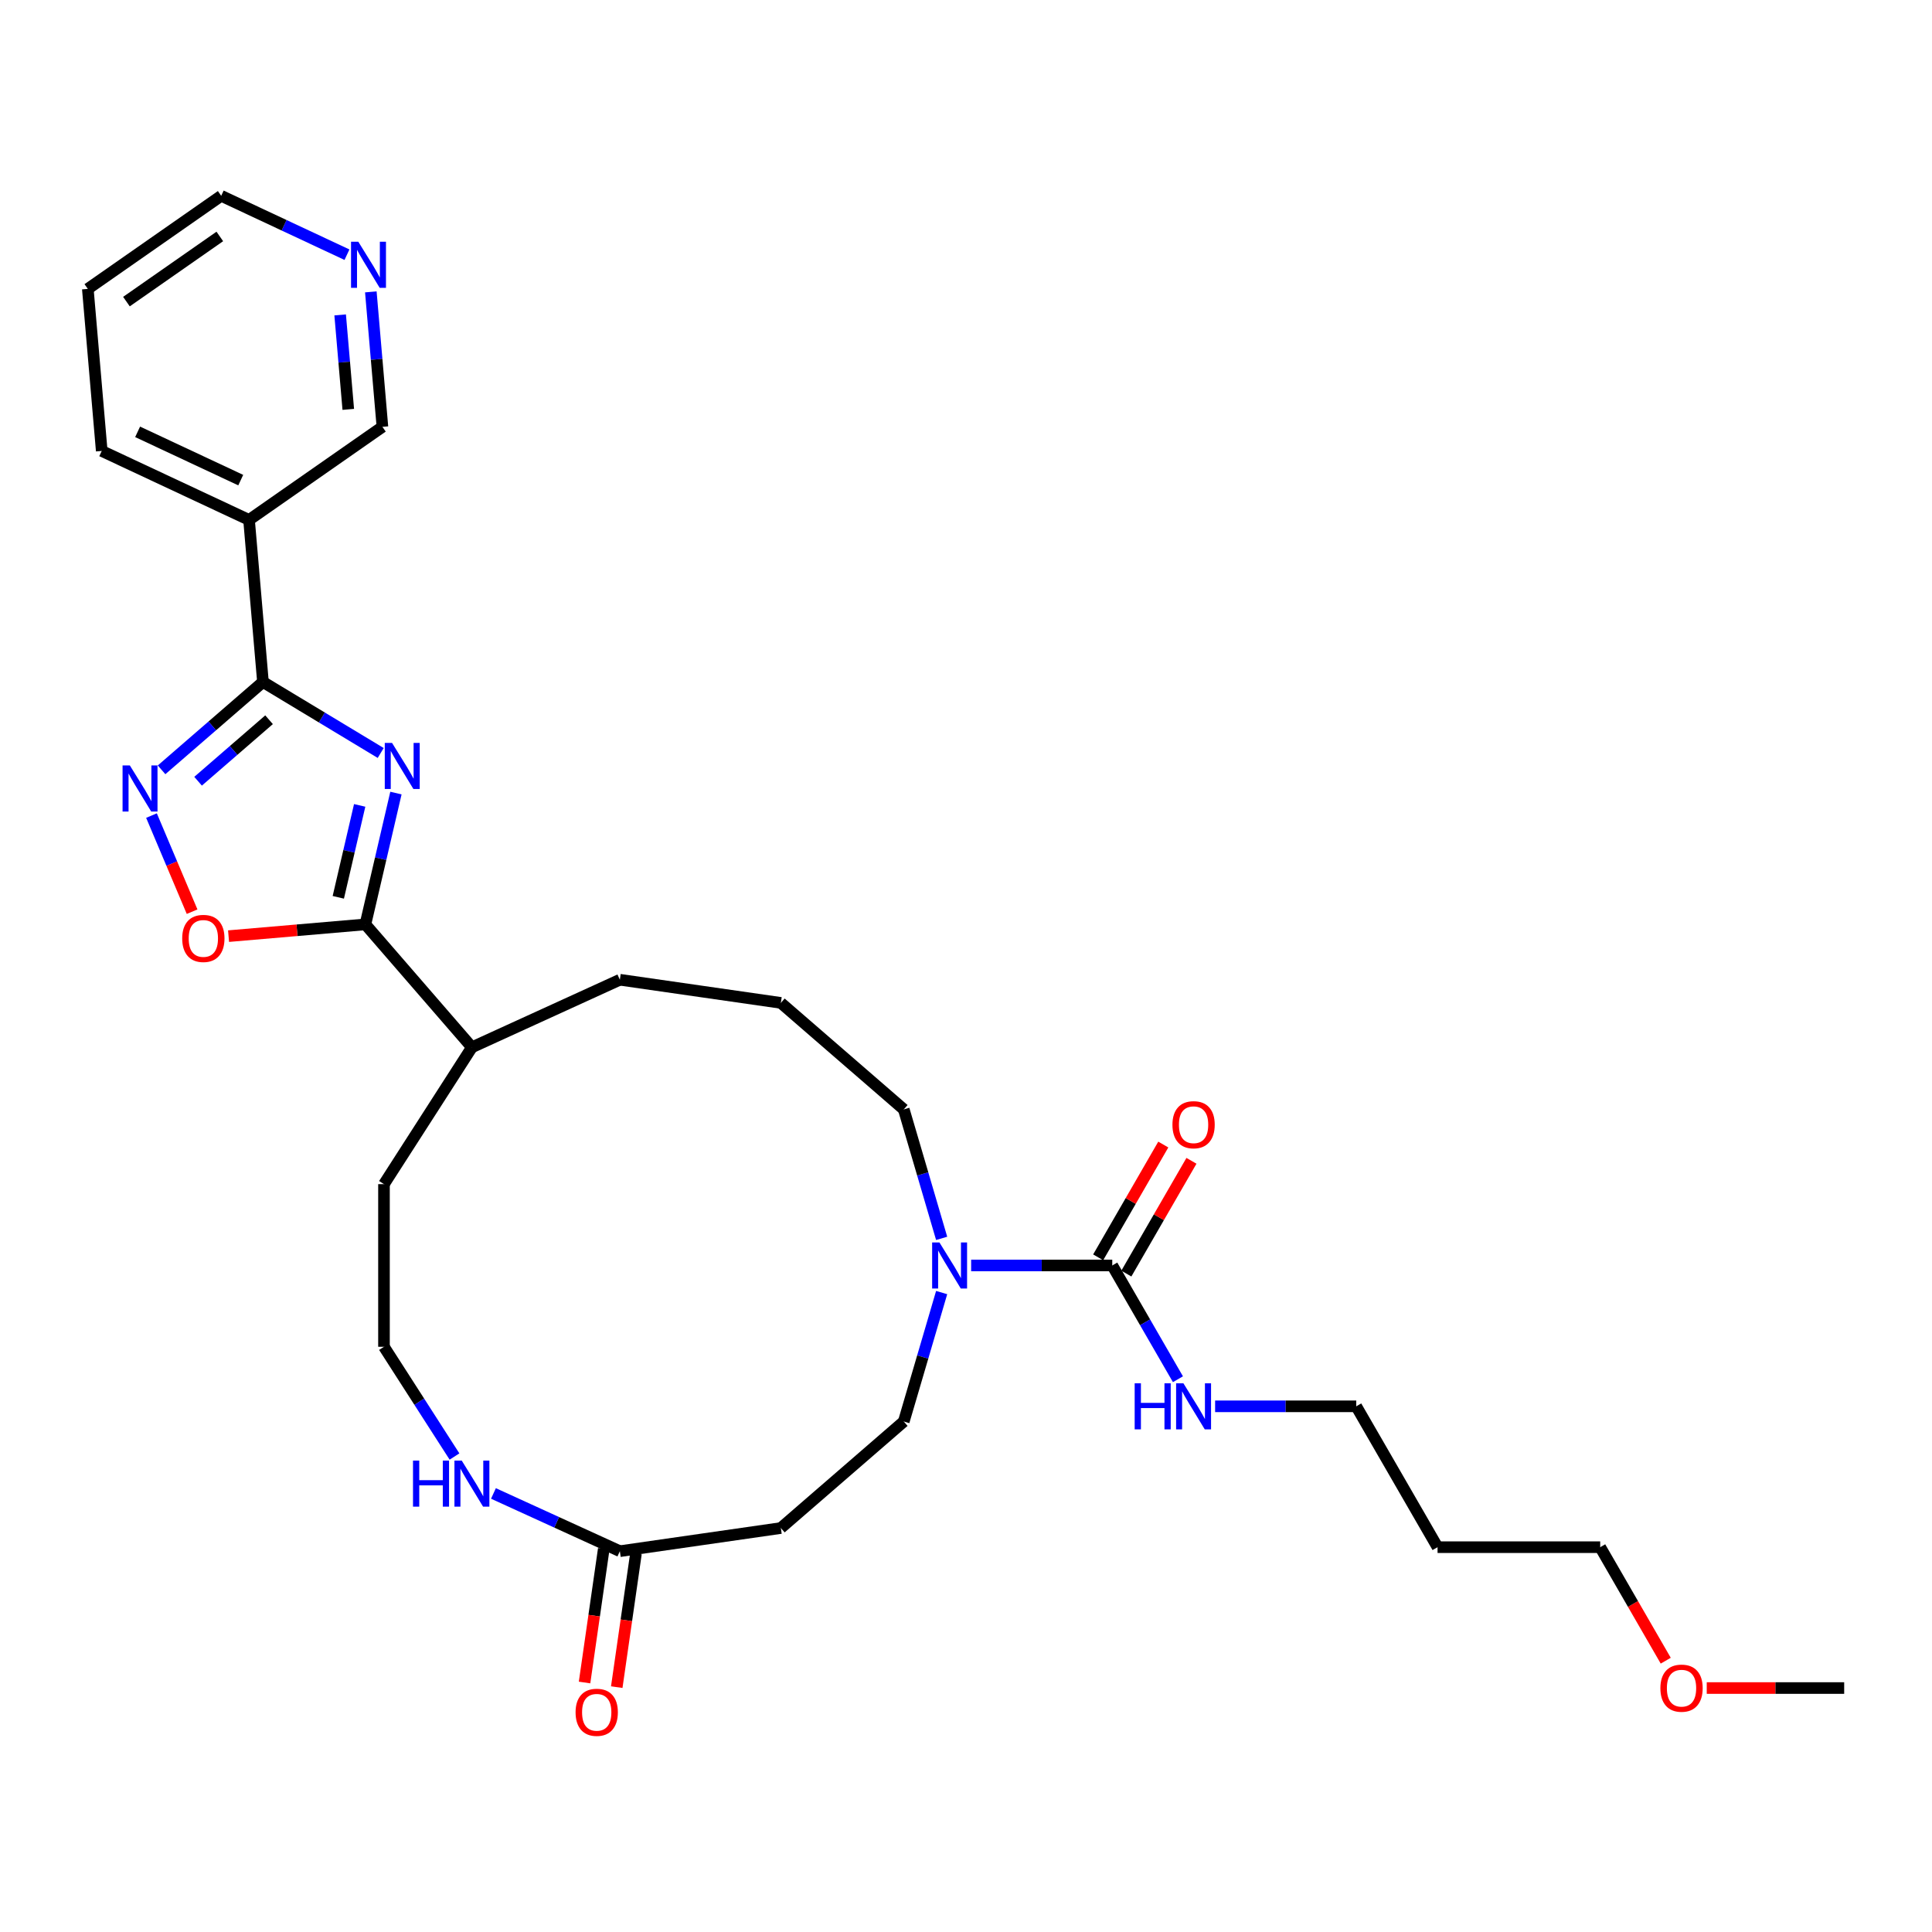 <?xml version='1.0' encoding='iso-8859-1'?>
<svg version='1.1' baseProfile='full'
              xmlns='http://www.w3.org/2000/svg'
                      xmlns:rdkit='http://www.rdkit.org/xml'
                      xmlns:xlink='http://www.w3.org/1999/xlink'
                  xml:space='preserve'
width='1000px' height='1000px' viewBox='0 0 1000 1000'>
<!-- END OF HEADER -->
<rect style='opacity:1.0;fill:#FFFFFF;stroke:none' width='1000' height='1000' x='0' y='0'> </rect>
<path class='bond-0' d='M 197.054,389.74 L 166.58,371.364' style='fill:none;fill-rule:evenodd;stroke:#0000FF;stroke-width:6px;stroke-linecap:butt;stroke-linejoin:miter;stroke-opacity:1' />
<path class='bond-0' d='M 166.58,371.364 L 136.106,352.988' style='fill:none;fill-rule:evenodd;stroke:#000000;stroke-width:6px;stroke-linecap:butt;stroke-linejoin:miter;stroke-opacity:1' />
<path class='bond-1' d='M 204.938,410.487 L 197.035,444.474' style='fill:none;fill-rule:evenodd;stroke:#0000FF;stroke-width:6px;stroke-linecap:butt;stroke-linejoin:miter;stroke-opacity:1' />
<path class='bond-1' d='M 197.035,444.474 L 189.132,478.461' style='fill:none;fill-rule:evenodd;stroke:#000000;stroke-width:6px;stroke-linecap:butt;stroke-linejoin:miter;stroke-opacity:1' />
<path class='bond-1' d='M 186.168,416.87 L 180.635,440.661' style='fill:none;fill-rule:evenodd;stroke:#0000FF;stroke-width:6px;stroke-linecap:butt;stroke-linejoin:miter;stroke-opacity:1' />
<path class='bond-1' d='M 180.635,440.661 L 175.103,464.451' style='fill:none;fill-rule:evenodd;stroke:#000000;stroke-width:6px;stroke-linecap:butt;stroke-linejoin:miter;stroke-opacity:1' />
<path class='bond-2' d='M 136.106,352.988 L 109.867,375.724' style='fill:none;fill-rule:evenodd;stroke:#000000;stroke-width:6px;stroke-linecap:butt;stroke-linejoin:miter;stroke-opacity:1' />
<path class='bond-2' d='M 109.867,375.724 L 83.628,398.46' style='fill:none;fill-rule:evenodd;stroke:#0000FF;stroke-width:6px;stroke-linecap:butt;stroke-linejoin:miter;stroke-opacity:1' />
<path class='bond-2' d='M 139.261,372.533 L 120.893,388.449' style='fill:none;fill-rule:evenodd;stroke:#000000;stroke-width:6px;stroke-linecap:butt;stroke-linejoin:miter;stroke-opacity:1' />
<path class='bond-2' d='M 120.893,388.449 L 102.526,404.364' style='fill:none;fill-rule:evenodd;stroke:#0000FF;stroke-width:6px;stroke-linecap:butt;stroke-linejoin:miter;stroke-opacity:1' />
<path class='bond-6' d='M 136.106,352.988 L 128.902,269.109' style='fill:none;fill-rule:evenodd;stroke:#000000;stroke-width:6px;stroke-linecap:butt;stroke-linejoin:miter;stroke-opacity:1' />
<path class='bond-3' d='M 189.132,478.461 L 153.717,481.503' style='fill:none;fill-rule:evenodd;stroke:#000000;stroke-width:6px;stroke-linecap:butt;stroke-linejoin:miter;stroke-opacity:1' />
<path class='bond-3' d='M 153.717,481.503 L 118.302,484.545' style='fill:none;fill-rule:evenodd;stroke:#FF0000;stroke-width:6px;stroke-linecap:butt;stroke-linejoin:miter;stroke-opacity:1' />
<path class='bond-12' d='M 189.132,478.461 L 244.263,542.086' style='fill:none;fill-rule:evenodd;stroke:#000000;stroke-width:6px;stroke-linecap:butt;stroke-linejoin:miter;stroke-opacity:1' />
<path class='bond-30' d='M 78.409,422.144 L 88.919,447.015' style='fill:none;fill-rule:evenodd;stroke:#0000FF;stroke-width:6px;stroke-linecap:butt;stroke-linejoin:miter;stroke-opacity:1' />
<path class='bond-30' d='M 88.919,447.015 L 99.43,471.886' style='fill:none;fill-rule:evenodd;stroke:#FF0000;stroke-width:6px;stroke-linecap:butt;stroke-linejoin:miter;stroke-opacity:1' />
<path class='bond-4' d='M 575.703,655.002 L 539.182,655.002' style='fill:none;fill-rule:evenodd;stroke:#000000;stroke-width:6px;stroke-linecap:butt;stroke-linejoin:miter;stroke-opacity:1' />
<path class='bond-4' d='M 539.182,655.002 L 502.662,655.002' style='fill:none;fill-rule:evenodd;stroke:#0000FF;stroke-width:6px;stroke-linecap:butt;stroke-linejoin:miter;stroke-opacity:1' />
<path class='bond-11' d='M 582.994,659.212 L 599.846,630.023' style='fill:none;fill-rule:evenodd;stroke:#000000;stroke-width:6px;stroke-linecap:butt;stroke-linejoin:miter;stroke-opacity:1' />
<path class='bond-11' d='M 599.846,630.023 L 616.698,600.834' style='fill:none;fill-rule:evenodd;stroke:#FF0000;stroke-width:6px;stroke-linecap:butt;stroke-linejoin:miter;stroke-opacity:1' />
<path class='bond-11' d='M 568.412,650.793 L 585.264,621.604' style='fill:none;fill-rule:evenodd;stroke:#000000;stroke-width:6px;stroke-linecap:butt;stroke-linejoin:miter;stroke-opacity:1' />
<path class='bond-11' d='M 585.264,621.604 L 602.116,592.415' style='fill:none;fill-rule:evenodd;stroke:#FF0000;stroke-width:6px;stroke-linecap:butt;stroke-linejoin:miter;stroke-opacity:1' />
<path class='bond-15' d='M 575.703,655.002 L 592.701,684.444' style='fill:none;fill-rule:evenodd;stroke:#000000;stroke-width:6px;stroke-linecap:butt;stroke-linejoin:miter;stroke-opacity:1' />
<path class='bond-15' d='M 592.701,684.444 L 609.699,713.885' style='fill:none;fill-rule:evenodd;stroke:#0000FF;stroke-width:6px;stroke-linecap:butt;stroke-linejoin:miter;stroke-opacity:1' />
<path class='bond-5' d='M 487.397,640.977 L 477.597,607.601' style='fill:none;fill-rule:evenodd;stroke:#0000FF;stroke-width:6px;stroke-linecap:butt;stroke-linejoin:miter;stroke-opacity:1' />
<path class='bond-5' d='M 477.597,607.601 L 467.797,574.225' style='fill:none;fill-rule:evenodd;stroke:#000000;stroke-width:6px;stroke-linecap:butt;stroke-linejoin:miter;stroke-opacity:1' />
<path class='bond-10' d='M 487.397,669.028 L 477.597,702.404' style='fill:none;fill-rule:evenodd;stroke:#0000FF;stroke-width:6px;stroke-linecap:butt;stroke-linejoin:miter;stroke-opacity:1' />
<path class='bond-10' d='M 477.597,702.404 L 467.797,735.779' style='fill:none;fill-rule:evenodd;stroke:#000000;stroke-width:6px;stroke-linecap:butt;stroke-linejoin:miter;stroke-opacity:1' />
<path class='bond-16' d='M 128.902,269.109 L 197.941,220.931' style='fill:none;fill-rule:evenodd;stroke:#000000;stroke-width:6px;stroke-linecap:butt;stroke-linejoin:miter;stroke-opacity:1' />
<path class='bond-20' d='M 128.902,269.109 L 52.659,233.409' style='fill:none;fill-rule:evenodd;stroke:#000000;stroke-width:6px;stroke-linecap:butt;stroke-linejoin:miter;stroke-opacity:1' />
<path class='bond-20' d='M 124.605,248.506 L 71.235,223.515' style='fill:none;fill-rule:evenodd;stroke:#000000;stroke-width:6px;stroke-linecap:butt;stroke-linejoin:miter;stroke-opacity:1' />
<path class='bond-7' d='M 320.842,802.891 L 288.126,787.95' style='fill:none;fill-rule:evenodd;stroke:#000000;stroke-width:6px;stroke-linecap:butt;stroke-linejoin:miter;stroke-opacity:1' />
<path class='bond-7' d='M 288.126,787.95 L 255.409,773.009' style='fill:none;fill-rule:evenodd;stroke:#0000FF;stroke-width:6px;stroke-linecap:butt;stroke-linejoin:miter;stroke-opacity:1' />
<path class='bond-8' d='M 320.842,802.891 L 404.173,790.91' style='fill:none;fill-rule:evenodd;stroke:#000000;stroke-width:6px;stroke-linecap:butt;stroke-linejoin:miter;stroke-opacity:1' />
<path class='bond-14' d='M 312.509,801.693 L 307.537,836.278' style='fill:none;fill-rule:evenodd;stroke:#000000;stroke-width:6px;stroke-linecap:butt;stroke-linejoin:miter;stroke-opacity:1' />
<path class='bond-14' d='M 307.537,836.278 L 302.564,870.863' style='fill:none;fill-rule:evenodd;stroke:#FF0000;stroke-width:6px;stroke-linecap:butt;stroke-linejoin:miter;stroke-opacity:1' />
<path class='bond-14' d='M 329.175,804.089 L 324.203,838.674' style='fill:none;fill-rule:evenodd;stroke:#000000;stroke-width:6px;stroke-linecap:butt;stroke-linejoin:miter;stroke-opacity:1' />
<path class='bond-14' d='M 324.203,838.674 L 319.23,873.26' style='fill:none;fill-rule:evenodd;stroke:#FF0000;stroke-width:6px;stroke-linecap:butt;stroke-linejoin:miter;stroke-opacity:1' />
<path class='bond-32' d='M 404.173,790.91 L 467.797,735.779' style='fill:none;fill-rule:evenodd;stroke:#000000;stroke-width:6px;stroke-linecap:butt;stroke-linejoin:miter;stroke-opacity:1' />
<path class='bond-9' d='M 235.249,753.893 L 216.998,725.494' style='fill:none;fill-rule:evenodd;stroke:#0000FF;stroke-width:6px;stroke-linecap:butt;stroke-linejoin:miter;stroke-opacity:1' />
<path class='bond-9' d='M 216.998,725.494 L 198.748,697.096' style='fill:none;fill-rule:evenodd;stroke:#000000;stroke-width:6px;stroke-linecap:butt;stroke-linejoin:miter;stroke-opacity:1' />
<path class='bond-25' d='M 244.263,542.086 L 198.748,612.909' style='fill:none;fill-rule:evenodd;stroke:#000000;stroke-width:6px;stroke-linecap:butt;stroke-linejoin:miter;stroke-opacity:1' />
<path class='bond-26' d='M 244.263,542.086 L 320.842,507.113' style='fill:none;fill-rule:evenodd;stroke:#000000;stroke-width:6px;stroke-linecap:butt;stroke-linejoin:miter;stroke-opacity:1' />
<path class='bond-13' d='M 191.941,151.078 L 194.941,186.004' style='fill:none;fill-rule:evenodd;stroke:#0000FF;stroke-width:6px;stroke-linecap:butt;stroke-linejoin:miter;stroke-opacity:1' />
<path class='bond-13' d='M 194.941,186.004 L 197.941,220.931' style='fill:none;fill-rule:evenodd;stroke:#000000;stroke-width:6px;stroke-linecap:butt;stroke-linejoin:miter;stroke-opacity:1' />
<path class='bond-13' d='M 176.065,162.997 L 178.165,187.445' style='fill:none;fill-rule:evenodd;stroke:#0000FF;stroke-width:6px;stroke-linecap:butt;stroke-linejoin:miter;stroke-opacity:1' />
<path class='bond-13' d='M 178.165,187.445 L 180.265,211.894' style='fill:none;fill-rule:evenodd;stroke:#000000;stroke-width:6px;stroke-linecap:butt;stroke-linejoin:miter;stroke-opacity:1' />
<path class='bond-31' d='M 179.59,131.833 L 147.042,116.593' style='fill:none;fill-rule:evenodd;stroke:#0000FF;stroke-width:6px;stroke-linecap:butt;stroke-linejoin:miter;stroke-opacity:1' />
<path class='bond-31' d='M 147.042,116.593 L 114.493,101.352' style='fill:none;fill-rule:evenodd;stroke:#000000;stroke-width:6px;stroke-linecap:butt;stroke-linejoin:miter;stroke-opacity:1' />
<path class='bond-23' d='M 628.943,727.91 L 665.463,727.91' style='fill:none;fill-rule:evenodd;stroke:#0000FF;stroke-width:6px;stroke-linecap:butt;stroke-linejoin:miter;stroke-opacity:1' />
<path class='bond-23' d='M 665.463,727.91 L 701.984,727.91' style='fill:none;fill-rule:evenodd;stroke:#000000;stroke-width:6px;stroke-linecap:butt;stroke-linejoin:miter;stroke-opacity:1' />
<path class='bond-17' d='M 198.748,697.096 L 198.748,612.909' style='fill:none;fill-rule:evenodd;stroke:#000000;stroke-width:6px;stroke-linecap:butt;stroke-linejoin:miter;stroke-opacity:1' />
<path class='bond-18' d='M 467.797,574.225 L 404.173,519.094' style='fill:none;fill-rule:evenodd;stroke:#000000;stroke-width:6px;stroke-linecap:butt;stroke-linejoin:miter;stroke-opacity:1' />
<path class='bond-19' d='M 744.077,800.819 L 701.984,727.91' style='fill:none;fill-rule:evenodd;stroke:#000000;stroke-width:6px;stroke-linecap:butt;stroke-linejoin:miter;stroke-opacity:1' />
<path class='bond-27' d='M 744.077,800.819 L 828.265,800.819' style='fill:none;fill-rule:evenodd;stroke:#000000;stroke-width:6px;stroke-linecap:butt;stroke-linejoin:miter;stroke-opacity:1' />
<path class='bond-29' d='M 52.659,233.409 L 45.455,149.531' style='fill:none;fill-rule:evenodd;stroke:#000000;stroke-width:6px;stroke-linecap:butt;stroke-linejoin:miter;stroke-opacity:1' />
<path class='bond-21' d='M 404.173,519.094 L 320.842,507.113' style='fill:none;fill-rule:evenodd;stroke:#000000;stroke-width:6px;stroke-linecap:butt;stroke-linejoin:miter;stroke-opacity:1' />
<path class='bond-22' d='M 862.183,859.567 L 845.224,830.193' style='fill:none;fill-rule:evenodd;stroke:#FF0000;stroke-width:6px;stroke-linecap:butt;stroke-linejoin:miter;stroke-opacity:1' />
<path class='bond-22' d='M 845.224,830.193 L 828.265,800.819' style='fill:none;fill-rule:evenodd;stroke:#000000;stroke-width:6px;stroke-linecap:butt;stroke-linejoin:miter;stroke-opacity:1' />
<path class='bond-28' d='M 883.407,873.727 L 918.976,873.727' style='fill:none;fill-rule:evenodd;stroke:#FF0000;stroke-width:6px;stroke-linecap:butt;stroke-linejoin:miter;stroke-opacity:1' />
<path class='bond-28' d='M 918.976,873.727 L 954.545,873.727' style='fill:none;fill-rule:evenodd;stroke:#000000;stroke-width:6px;stroke-linecap:butt;stroke-linejoin:miter;stroke-opacity:1' />
<path class='bond-24' d='M 114.493,101.352 L 45.455,149.531' style='fill:none;fill-rule:evenodd;stroke:#000000;stroke-width:6px;stroke-linecap:butt;stroke-linejoin:miter;stroke-opacity:1' />
<path class='bond-24' d='M 113.773,122.387 L 65.446,156.112' style='fill:none;fill-rule:evenodd;stroke:#000000;stroke-width:6px;stroke-linecap:butt;stroke-linejoin:miter;stroke-opacity:1' />
<path  class='atom-0' d='M 202.93 384.541
L 210.742 397.169
Q 211.517 398.415, 212.763 400.671
Q 214.009 402.927, 214.076 403.062
L 214.076 384.541
L 217.242 384.541
L 217.242 408.383
L 213.975 408.383
L 205.59 394.576
Q 204.614 392.96, 203.57 391.107
Q 202.559 389.255, 202.256 388.683
L 202.256 408.383
L 199.158 408.383
L 199.158 384.541
L 202.93 384.541
' fill='#0000FF'/>
<path  class='atom-3' d='M 67.212 396.198
L 75.024 408.826
Q 75.799 410.072, 77.045 412.328
Q 78.291 414.584, 78.358 414.719
L 78.358 396.198
L 81.523 396.198
L 81.523 420.04
L 78.257 420.04
L 69.872 406.233
Q 68.895 404.616, 67.851 402.764
Q 66.841 400.912, 66.538 400.34
L 66.538 420.04
L 63.44 420.04
L 63.44 396.198
L 67.212 396.198
' fill='#0000FF'/>
<path  class='atom-4' d='M 94.309 485.733
Q 94.309 480.008, 97.138 476.809
Q 99.966 473.61, 105.253 473.61
Q 110.54 473.61, 113.369 476.809
Q 116.198 480.008, 116.198 485.733
Q 116.198 491.525, 113.335 494.825
Q 110.473 498.092, 105.253 498.092
Q 100 498.092, 97.138 494.825
Q 94.309 491.559, 94.309 485.733
M 105.253 495.398
Q 108.89 495.398, 110.843 492.973
Q 112.83 490.515, 112.83 485.733
Q 112.83 481.052, 110.843 478.695
Q 108.89 476.304, 105.253 476.304
Q 101.616 476.304, 99.63 478.661
Q 97.677 481.018, 97.677 485.733
Q 97.677 490.548, 99.63 492.973
Q 101.616 495.398, 105.253 495.398
' fill='#FF0000'/>
<path  class='atom-6' d='M 486.245 643.081
L 494.058 655.709
Q 494.832 656.955, 496.078 659.212
Q 497.324 661.468, 497.392 661.602
L 497.392 643.081
L 500.557 643.081
L 500.557 666.923
L 497.291 666.923
L 488.906 653.116
Q 487.929 651.5, 486.885 649.648
Q 485.875 647.796, 485.572 647.223
L 485.572 666.923
L 482.474 666.923
L 482.474 643.081
L 486.245 643.081
' fill='#0000FF'/>
<path  class='atom-10' d='M 213.77 755.998
L 217.003 755.998
L 217.003 766.134
L 229.193 766.134
L 229.193 755.998
L 232.426 755.998
L 232.426 779.84
L 229.193 779.84
L 229.193 768.828
L 217.003 768.828
L 217.003 779.84
L 213.77 779.84
L 213.77 755.998
' fill='#0000FF'/>
<path  class='atom-10' d='M 238.993 755.998
L 246.805 768.626
Q 247.58 769.872, 248.826 772.128
Q 250.072 774.384, 250.139 774.519
L 250.139 755.998
L 253.304 755.998
L 253.304 779.84
L 250.038 779.84
L 241.653 766.033
Q 240.676 764.416, 239.632 762.564
Q 238.622 760.712, 238.319 760.14
L 238.319 779.84
L 235.221 779.84
L 235.221 755.998
L 238.993 755.998
' fill='#0000FF'/>
<path  class='atom-12' d='M 606.852 582.161
Q 606.852 576.436, 609.681 573.237
Q 612.509 570.038, 617.796 570.038
Q 623.083 570.038, 625.912 573.237
Q 628.741 576.436, 628.741 582.161
Q 628.741 587.953, 625.878 591.253
Q 623.016 594.52, 617.796 594.52
Q 612.543 594.52, 609.681 591.253
Q 606.852 587.987, 606.852 582.161
M 617.796 591.826
Q 621.433 591.826, 623.386 589.401
Q 625.373 586.943, 625.373 582.161
Q 625.373 577.48, 623.386 575.123
Q 621.433 572.732, 617.796 572.732
Q 614.159 572.732, 612.173 575.089
Q 610.219 577.447, 610.219 582.161
Q 610.219 586.977, 612.173 589.401
Q 614.159 591.826, 617.796 591.826
' fill='#FF0000'/>
<path  class='atom-14' d='M 185.466 125.131
L 193.279 137.76
Q 194.053 139.005, 195.299 141.262
Q 196.545 143.518, 196.613 143.653
L 196.613 125.131
L 199.778 125.131
L 199.778 148.973
L 196.512 148.973
L 188.127 135.167
Q 187.15 133.55, 186.106 131.698
Q 185.096 129.846, 184.793 129.273
L 184.793 148.973
L 181.695 148.973
L 181.695 125.131
L 185.466 125.131
' fill='#0000FF'/>
<path  class='atom-15' d='M 297.917 886.289
Q 297.917 880.564, 300.745 877.365
Q 303.574 874.166, 308.861 874.166
Q 314.148 874.166, 316.977 877.365
Q 319.805 880.564, 319.805 886.289
Q 319.805 892.081, 316.943 895.381
Q 314.081 898.648, 308.861 898.648
Q 303.608 898.648, 300.745 895.381
Q 297.917 892.115, 297.917 886.289
M 308.861 895.954
Q 312.498 895.954, 314.451 893.529
Q 316.438 891.071, 316.438 886.289
Q 316.438 881.608, 314.451 879.251
Q 312.498 876.86, 308.861 876.86
Q 305.224 876.86, 303.237 879.217
Q 301.284 881.575, 301.284 886.289
Q 301.284 891.105, 303.237 893.529
Q 305.224 895.954, 308.861 895.954
' fill='#FF0000'/>
<path  class='atom-16' d='M 587.304 715.99
L 590.536 715.99
L 590.536 726.126
L 602.727 726.126
L 602.727 715.99
L 605.96 715.99
L 605.96 739.831
L 602.727 739.831
L 602.727 728.82
L 590.536 728.82
L 590.536 739.831
L 587.304 739.831
L 587.304 715.99
' fill='#0000FF'/>
<path  class='atom-16' d='M 612.526 715.99
L 620.339 728.618
Q 621.113 729.864, 622.359 732.12
Q 623.605 734.376, 623.673 734.511
L 623.673 715.99
L 626.838 715.99
L 626.838 739.831
L 623.572 739.831
L 615.187 726.025
Q 614.21 724.408, 613.166 722.556
Q 612.156 720.704, 611.853 720.132
L 611.853 739.831
L 608.755 739.831
L 608.755 715.99
L 612.526 715.99
' fill='#0000FF'/>
<path  class='atom-23' d='M 859.414 873.795
Q 859.414 868.07, 862.243 864.871
Q 865.071 861.672, 870.358 861.672
Q 875.645 861.672, 878.474 864.871
Q 881.303 868.07, 881.303 873.795
Q 881.303 879.587, 878.44 882.887
Q 875.578 886.153, 870.358 886.153
Q 865.105 886.153, 862.243 882.887
Q 859.414 879.62, 859.414 873.795
M 870.358 883.459
Q 873.995 883.459, 875.948 881.035
Q 877.935 878.576, 877.935 873.795
Q 877.935 869.114, 875.948 866.756
Q 873.995 864.366, 870.358 864.366
Q 866.721 864.366, 864.734 866.723
Q 862.781 869.08, 862.781 873.795
Q 862.781 878.61, 864.734 881.035
Q 866.721 883.459, 870.358 883.459
' fill='#FF0000'/>
</svg>
